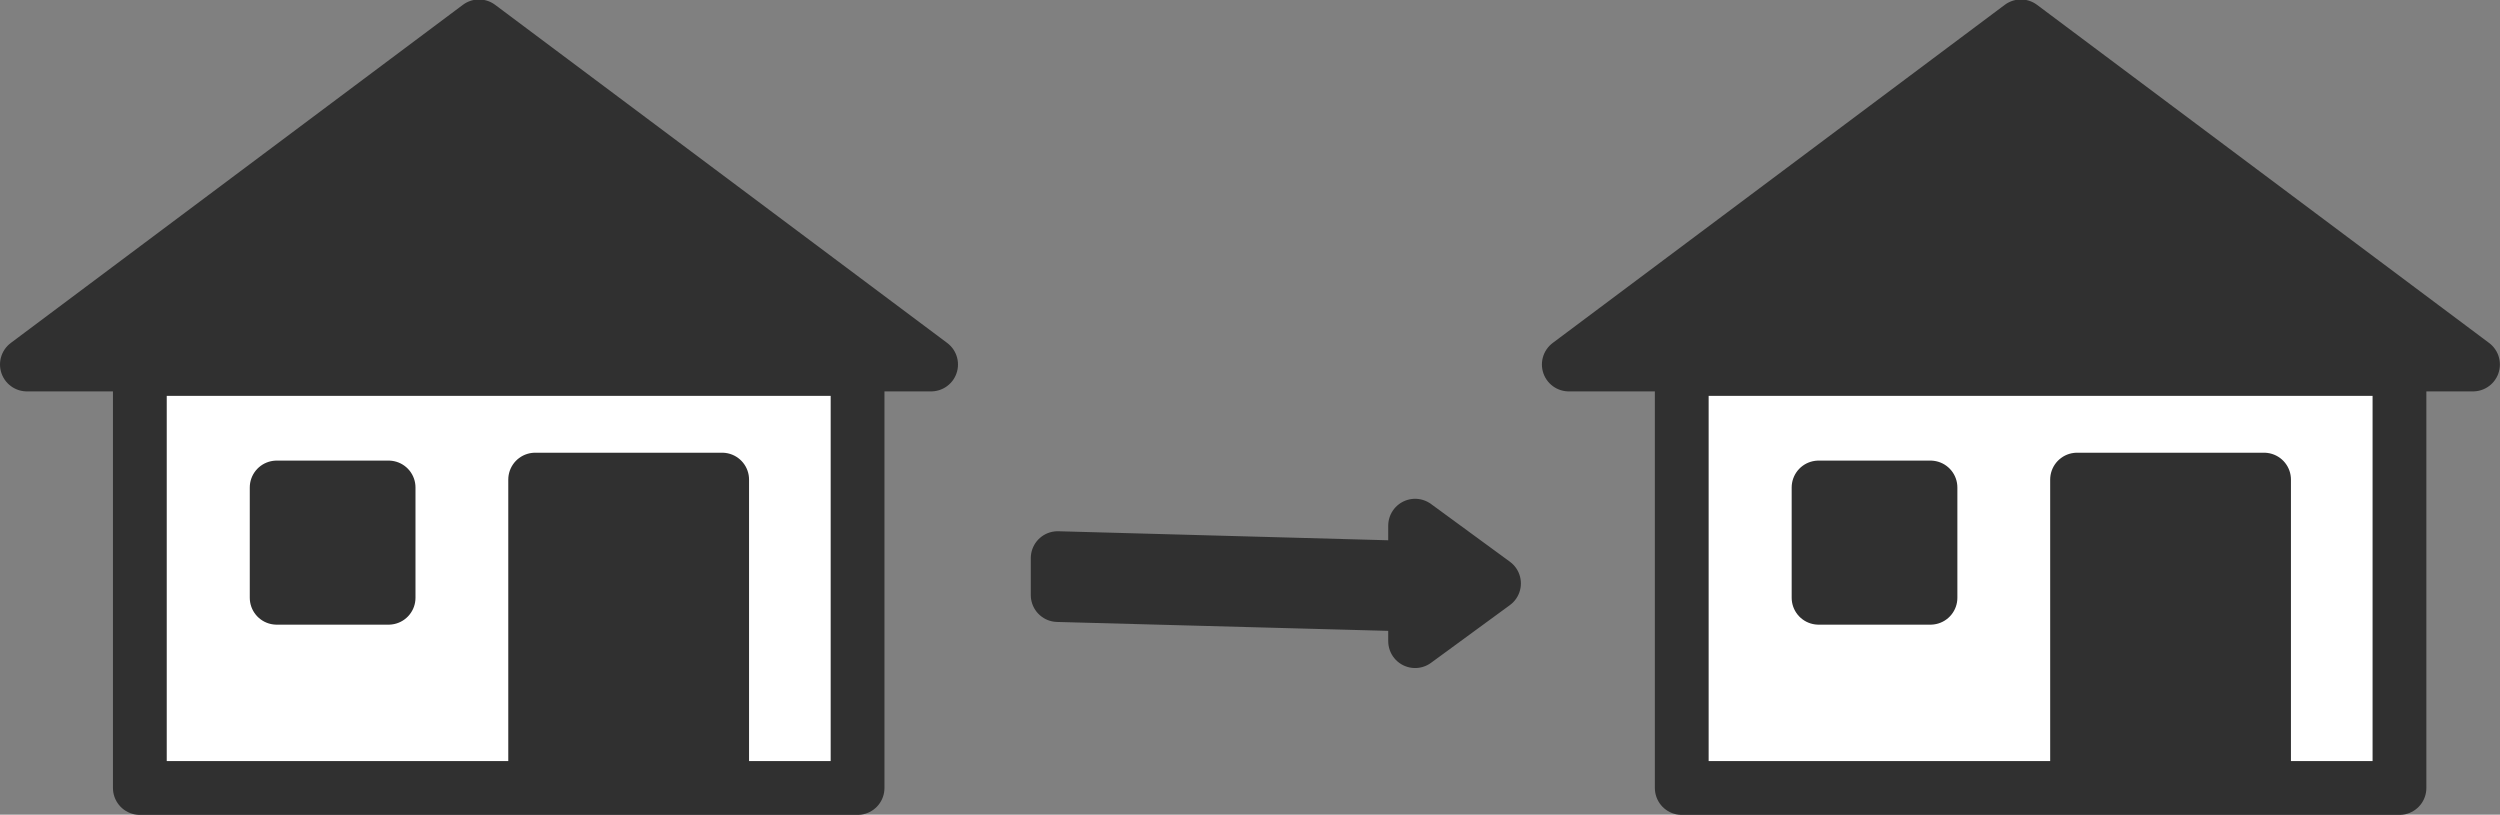 <svg id="service_tel_option_pic_10.svg" xmlns="http://www.w3.org/2000/svg" width="139.438" height="45.44" viewBox="0 0 139.438 45.44"><rect x="0" y="0" width="139.438" height="45.44" fill="#808080" stroke="none"/><defs><style>.cls-1,.cls-2{fill:#fff;stroke:#303030;stroke-linecap:round;stroke-linejoin:round;stroke-width:3px;fill-rule:evenodd}.cls-2{fill:#303030}</style></defs><g id="svg"><path id="シェイプ_95" data-name="シェイプ 95" class="cls-1" d="M357.581 2217.73v-23.37h40.031v23.37h-40.031z" transform="translate(-349.781 -2173.78)"/><path id="シェイプ_97" data-name="シェイプ 97" class="cls-2" d="M351.281 2194.11l25.216-18.86 25.216 18.86h-50.432z" transform="translate(-349.781 -2173.78)"/><path id="シェイプ_98" data-name="シェイプ 98" class="cls-2" d="M371.455 2207.12h-6.243v-6.15h6.243v6.15zm18.6 10.04H379.63v-16.63h10.429v16.63z" transform="translate(-349.781 -2173.78)"/></g><g id="svg-2" data-name="svg"><path id="シェイプ_95-2" data-name="シェイプ 95" class="cls-1" d="M443.581 2217.73v-23.37h40.031v23.37h-40.031z" transform="translate(-349.781 -2173.78)"/><path id="シェイプ_97-2" data-name="シェイプ 97" class="cls-2" d="M437.281 2194.11l25.216-18.86 25.216 18.86h-50.432z" transform="translate(-349.781 -2173.78)"/><path id="シェイプ_98-2" data-name="シェイプ 98" class="cls-2" d="M457.454 2207.12h-6.242v-6.15h6.242v6.15zm18.605 10.04H465.63v-16.63h10.429v16.63z" transform="translate(-349.781 -2173.78)"/></g><path id="多角形_1" data-name="多角形 1" class="cls-2" d="M408.773 2204.91l21.934.6v2.05l-21.934-.59v-2.06zm24.336 1.41l-4.4 3.22v-6.44z" transform="translate(-349.781 -2173.78)"/></svg>